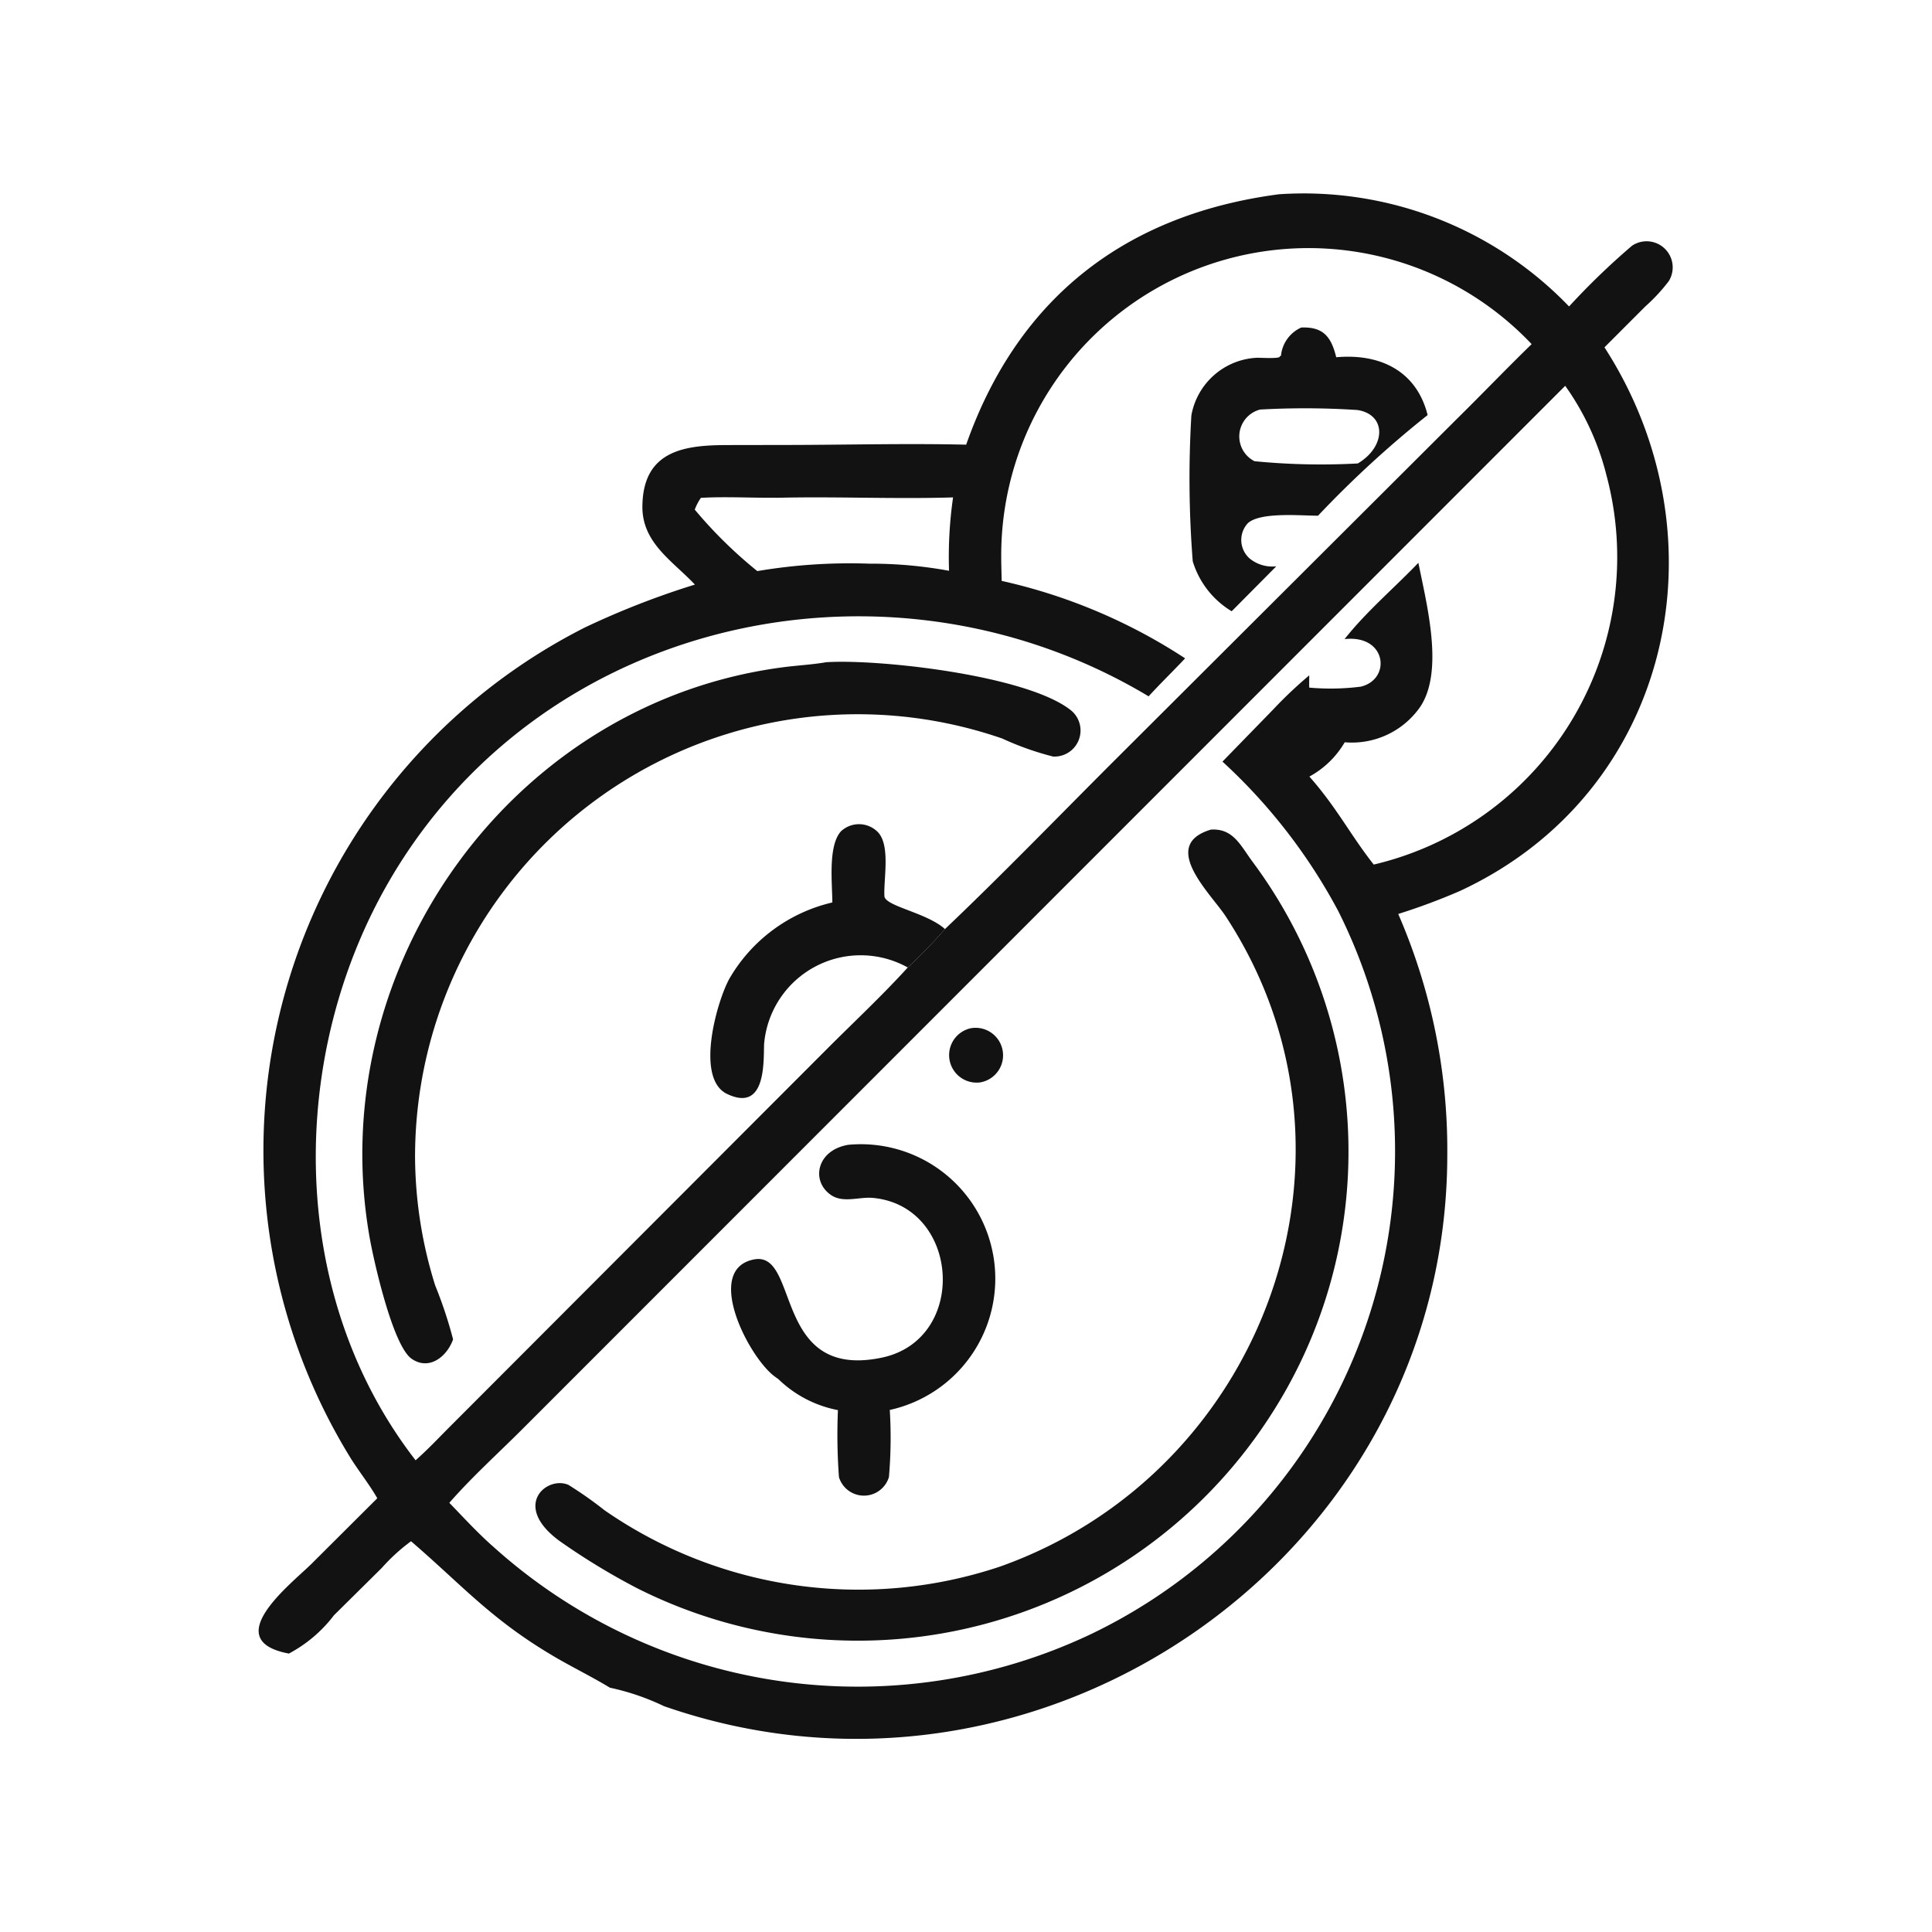 <svg xmlns="http://www.w3.org/2000/svg" xmlns:xlink="http://www.w3.org/1999/xlink" width="80" height="80" viewBox="0 0 80 80">
  <defs>
    <clipPath id="clip-No_Upfront_Fees">
      <rect width="80" height="80"/>
    </clipPath>
  </defs>
  <g id="No_Upfront_Fees" data-name="No Upfront Fees" clip-path="url(#clip-No_Upfront_Fees)">
    <g id="AdobeStock_1430701001" transform="translate(-345.058 -262.752)">
      <path id="Path_21879" data-name="Path 21879" d="M42.351.065a15.243,15.243,0,0,1,12,4.666l.036-.039a29.986,29.986,0,0,1,2.577-2.473A1.081,1.081,0,0,1,58.48,3.692a7.5,7.5,0,0,1-.973,1.045L55.814,6.426c5.072,7.882,2.757,18.439-6.019,22.5a25.916,25.916,0,0,1-2.559.949,24.524,24.524,0,0,1,2.015,9.972c-.034,16.624-16.837,28.254-32.473,22.781a9.982,9.982,0,0,0-2.239-.769c-.705-.43-1.432-.789-2.145-1.2C9.7,59.1,8.516,57.688,6.365,55.825l-.05-.043A7.8,7.8,0,0,0,5.1,56.888l-1.98,1.953A5.7,5.7,0,0,1,1.25,60.425c-2.923-.552.084-2.874.928-3.7L4.921,54c-.322-.566-.747-1.1-1.093-1.651a24.274,24.274,0,0,1,9.746-34.391,34.2,34.2,0,0,1,4.561-1.77c-.926-.984-2.187-1.73-2.169-3.246.028-2.368,1.839-2.532,3.586-2.529l2.433,0c2.46,0,4.934-.061,7.392,0C31.544,4.288,36.047.882,42.351.065ZM54.186,8.017l-43.2,43.077c-1.02,1.022-2.131,2.013-3.082,3.1.6.621,1.183,1.263,1.832,1.833a22.537,22.537,0,0,0,24.753,3.635A22.178,22.178,0,0,0,44.754,29.754a23.2,23.2,0,0,0-4.786-6.2l2.114-2.165a17.408,17.408,0,0,1,1.485-1.4c0,.169-.007.339,0,.507A9.879,9.879,0,0,0,45.7,20.46c1.274-.3,1.083-2.163-.668-1.97.9-1.136,2.056-2.109,3.062-3.154.344,1.737,1.058,4.474.07,5.959a3.447,3.447,0,0,1-3.132,1.467,3.791,3.791,0,0,1-1.466,1.418c1.134,1.285,1.7,2.429,2.659,3.648a13.084,13.084,0,0,0,9.664-16.1A10.991,10.991,0,0,0,54.186,8.017ZM30.838,16.056a22.966,22.966,0,0,1,7.591,3.22c-.5.53-1.022,1.034-1.515,1.57C26.31,14.464,12.066,17.425,5.6,28.2c-4.4,7.332-4.424,17.334.91,24.23C7,52,7.452,51.521,7.914,51.058l15.666-15.64c1.114-1.111,2.284-2.2,3.343-3.361a21.942,21.942,0,0,0,1.544-1.588c2.369-2.246,4.64-4.586,6.951-6.891L49.677,9.4c1.049-1.029,2.066-2.089,3.122-3.112a12.724,12.724,0,0,0-21.978,8.778C30.82,15.4,30.833,15.727,30.838,16.056Zm-9.3-3.459c-1.041.01-2.113-.057-3.149,0a2.219,2.219,0,0,0-.255.487,18.574,18.574,0,0,0,2.586,2.55,22.968,22.968,0,0,1,4.639-.3,17.865,17.865,0,0,1,3.3.3,17.276,17.276,0,0,1,.172-3.038C26.4,12.665,23.966,12.545,21.538,12.6Z" transform="translate(355.671 270.8) rotate(-0.094)" fill="#121212"/>
      <path id="Path_21880" data-name="Path 21880" d="M5.061,3.24c0-.794-.185-2.353.368-2.951A1.094,1.094,0,0,1,6.938.317c.543.543.246,1.933.279,2.66.019.424,1.742.684,2.508,1.373A21.942,21.942,0,0,1,8.18,5.938,4.013,4.013,0,0,0,2.225,9.11C2.2,9.852,2.3,11.942.684,11.159c-1.332-.647-.4-3.857.11-4.772A6.68,6.68,0,0,1,5.061,3.24Z" transform="translate(374.457 296.889) rotate(-0.094)" fill="#121212"/>
      <path id="Path_21881" data-name="Path 21881" d="M4.636,0c.909-.036,1.241.383,1.446,1.233,1.79-.158,3.32.548,3.781,2.4A43.311,43.311,0,0,0,5.318,7.793c-.7,0-2.389-.168-2.907.306a1.021,1.021,0,0,0,.075,1.463,1.483,1.483,0,0,0,1.1.324L1.736,11.744A3.654,3.654,0,0,1,.127,9.673a43.987,43.987,0,0,1-.047-6.04A2.9,2.9,0,0,1,2.793,1.249c.118-.006,1.051.059.946-.068l.055-.006A1.427,1.427,0,0,1,4.636,0Zm-1.7,3.391a1.15,1.15,0,0,0-.245,2.141,28.185,28.185,0,0,0,4.279.1c1.176-.7,1.193-2.019-.008-2.212A33.055,33.055,0,0,0,2.938,3.393Z" transform="translate(394.304 276.322) rotate(-0.094)" fill="#121212"/>
      <path id="Path_21882" data-name="Path 21882" d="M19.238.017c2.174-.139,8.4.56,10.167,2.035a1.08,1.08,0,0,1-.774,1.886,12.049,12.049,0,0,1-2.106-.75A18.327,18.327,0,0,0,2.183,20.431,18.036,18.036,0,0,0,3.009,25.8a17.686,17.686,0,0,1,.736,2.23c-.246.7-.985,1.312-1.719.8-.778-.542-1.563-4.052-1.74-5.084C-1.632,12.554,6.308,1.548,17.638.2,18.169.139,18.71.108,19.238.017Z" transform="translate(360.028 290.188) rotate(-0.094)" fill="#121212"/>
      <path id="Path_21883" data-name="Path 21883" d="M.891,0a1.138,1.138,0,0,1,.388,2.243A1.139,1.139,0,0,1,.891,0Z" transform="translate(384.368 305.33) rotate(-0.094)" fill="#121212"/>
      <path id="Path_21884" data-name="Path 21884" d="M4.863,0a5.567,5.567,0,0,1,1.7,10.982,18.767,18.767,0,0,1-.04,2.779,1.081,1.081,0,0,1-2.069,0,23.8,23.8,0,0,1-.038-2.776A4.843,4.843,0,0,1,1.954,9.7L1.8,9.588C.722,8.792-1.138,5.157.941,4.742c1.92-.383.757,5,5.278,4.077C9.838,8.083,9.492,2.544,5.879,2.2c-.556-.053-1.221.22-1.723-.114C3.3,1.516,3.544.218,4.863,0Z" transform="translate(375.321 310.164) rotate(-0.094)" fill="#121212"/>
      <path id="Path_21885" data-name="Path 21885" d="M28.017,0c.913-.061,1.22.641,1.7,1.3a20.116,20.116,0,0,1,.609,23.151,20.32,20.32,0,0,1-26.1,6.931A28.016,28.016,0,0,1,1,29.412c-2-1.471-.521-2.712.369-2.324a16.087,16.087,0,0,1,1.493,1.053A18.457,18.457,0,0,0,19.242,30.5C30.208,26.62,35.056,13.424,28.623,3.587,28.005,2.642,25.867.642,28.017,0Z" transform="translate(367.18 297.151) rotate(-0.094)" fill="#121212"/>
    </g>
  </g>
</svg>
